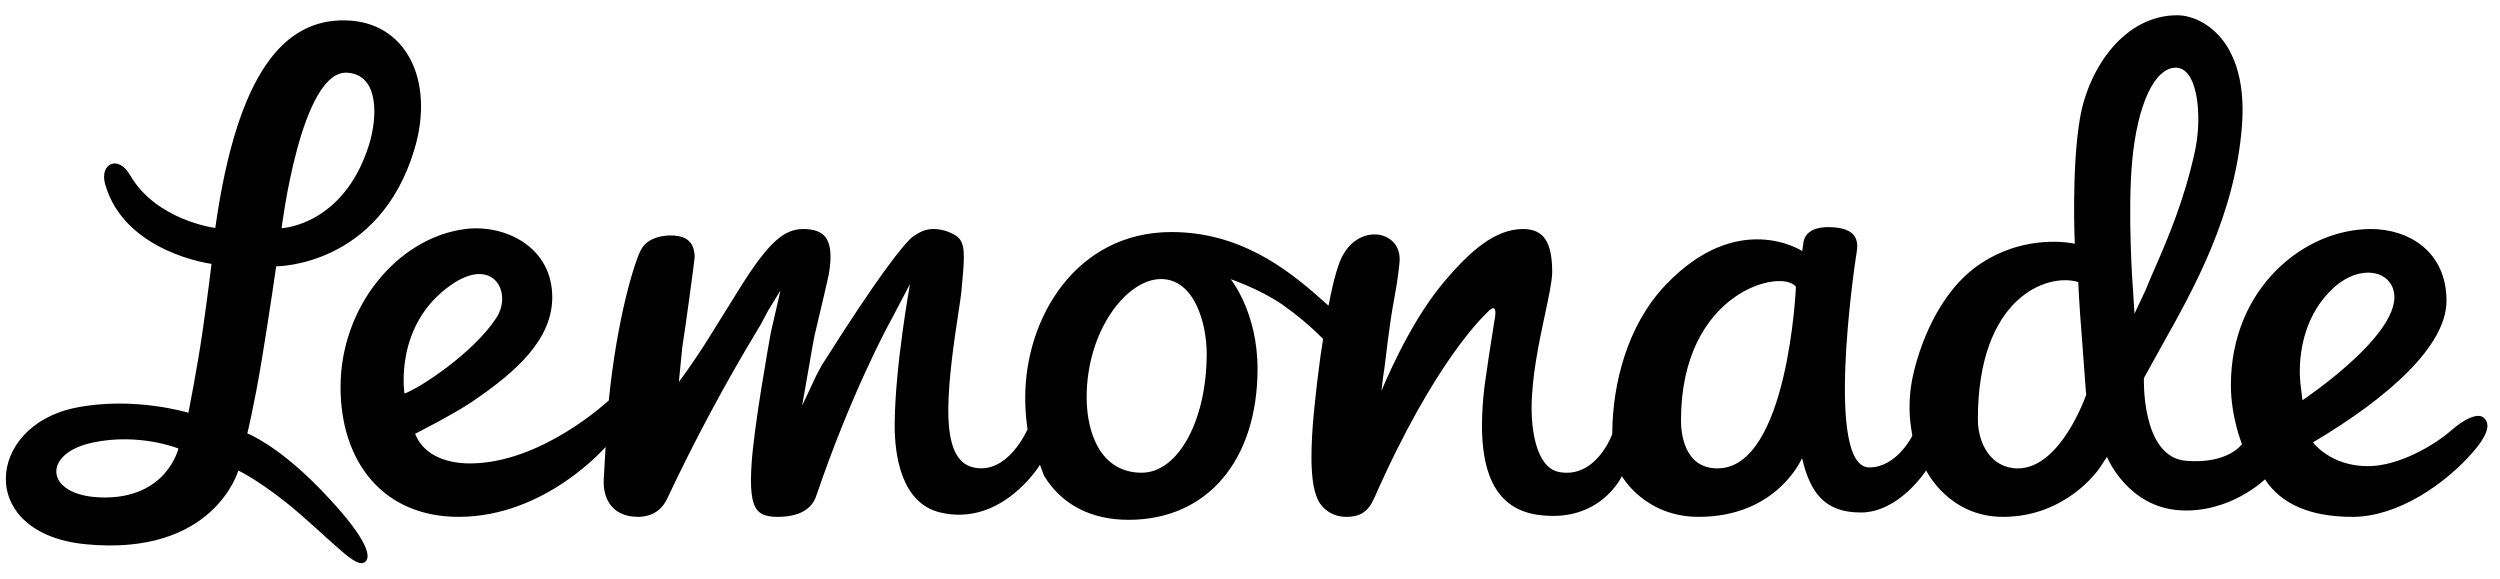 <svg width="82" height="19" viewBox="0 0 82 19" fill="none" xmlns="http://www.w3.org/2000/svg">
<path fill-rule="evenodd" clip-rule="evenodd" d="M75.521 13.127L75.465 12.67C75.453 12.594 75.186 10.792 76.452 9.524C76.82 9.154 77.265 8.942 77.672 8.942C78.017 8.942 78.302 9.089 78.447 9.367C79.146 10.716 75.521 13.127 75.521 13.127ZM70.011 10.288L69.963 9.527L69.956 9.431C69.954 9.408 69.779 7 69.935 5.287C70.107 3.423 70.67 2.219 71.37 2.219C71.513 2.219 71.65 2.291 71.757 2.421C72.106 2.841 72.209 3.965 71.99 4.977C71.638 6.594 71.081 7.876 70.672 8.814C70.556 9.079 70.454 9.314 70.374 9.518L70.011 10.288ZM66.188 15.363C65.294 15.363 64.874 14.534 64.874 13.755C64.874 9.735 67.164 8.942 68.166 9.251C68.166 9.251 68.199 10.015 68.28 10.998C68.35 11.852 68.413 12.861 68.428 12.948C68.428 12.948 67.596 15.363 66.188 15.363ZM58.907 9.408C58.907 9.408 58.652 15.363 56.333 15.363C55.221 15.363 55.136 14.163 55.136 13.794C55.136 9.547 58.46 8.791 58.907 9.408ZM37.447 15.505C36.116 15.505 35.642 14.226 35.642 13.028C35.642 10.846 36.954 9.153 38.082 9.153C39.181 9.153 39.58 10.616 39.58 11.6C39.58 13.79 38.643 15.505 37.447 15.505ZM14.801 9.341C16.192 8.378 16.824 9.609 16.272 10.44C15.51 11.59 13.772 12.728 13.267 12.909C13.267 12.909 12.905 10.657 14.801 9.342V9.341ZM71.519 16.739C73.162 16.829 74.291 15.722 74.291 15.722C74.832 16.549 75.798 16.953 77.162 16.953C78.662 16.953 80.214 15.859 81.102 14.841C81.629 14.237 81.687 13.889 81.464 13.7C81.263 13.527 80.816 13.754 80.408 14.111C79.857 14.595 78.69 15.29 77.669 15.29C76.43 15.29 75.866 14.509 75.866 14.509C78.387 13.018 80.245 11.323 80.245 9.869C80.245 8.24 78.999 7.512 77.765 7.512C75.557 7.512 73.173 9.47 73.173 12.632C73.173 13.677 73.536 14.565 73.536 14.565C73.536 14.565 73.098 15.226 71.705 15.115C70.225 14.996 70.32 12.402 70.32 12.402C70.32 12.402 70.772 11.582 70.942 11.277C71.944 9.492 73.316 7.048 73.537 4.117C73.66 2.475 73.181 1.593 72.757 1.143C72.379 0.74 71.875 0.501 71.409 0.501C69.697 0.501 68.509 2.205 68.221 3.889C67.94 5.539 68.053 7.995 68.053 7.995C68.053 7.995 66.514 7.626 64.971 8.642C63.559 9.571 62.932 11.431 62.735 12.371C62.646 12.79 62.614 13.232 62.644 13.68C62.657 13.889 62.724 14.293 62.724 14.293C62.724 14.293 62.216 15.331 61.313 15.331C59.859 15.331 60.819 8.792 60.875 8.425C60.92 8.128 61.106 7.496 60.08 7.452C59.461 7.425 59.203 7.65 59.155 7.943L59.113 8.235C59.113 8.235 57.011 6.847 54.632 9.347C53.363 10.676 52.903 12.599 52.883 14.143L52.881 14.24C52.881 14.24 52.36 15.703 51.146 15.484C50.338 15.338 50.236 13.943 50.236 13.404C50.236 12.371 50.482 11.218 50.68 10.292C50.805 9.705 50.912 9.199 50.912 8.922C50.912 7.934 50.626 7.512 49.959 7.512C49.048 7.512 48.231 8.212 47.326 9.292C46.171 10.67 45.312 12.825 45.312 12.825C45.312 12.825 45.35 12.439 45.41 12.068C45.448 11.828 45.553 10.716 45.747 9.707C45.854 9.148 45.893 8.69 45.901 8.641C45.934 8.367 45.87 8.131 45.716 7.957C45.635 7.87 45.537 7.801 45.427 7.755C45.318 7.709 45.2 7.686 45.081 7.689C44.676 7.689 44.156 7.951 43.908 8.687C43.796 9.019 43.732 9.265 43.65 9.659L43.575 10.026L43.294 9.777C42.18 8.789 40.637 7.611 38.424 7.611C35.309 7.611 33.627 10.409 33.627 13.043C33.627 13.368 33.648 13.677 33.688 13.964L33.704 14.077C33.704 14.077 33.053 15.606 31.911 15.327C31.412 15.205 31.104 14.688 31.104 13.456C31.104 12.432 31.316 11.039 31.444 10.204C31.486 9.92 31.521 9.696 31.53 9.592L31.558 9.283C31.645 8.353 31.67 7.932 31.353 7.73C31.128 7.586 30.867 7.51 30.601 7.512C30.339 7.512 30.134 7.629 29.951 7.756C29.668 7.952 28.746 9.143 27.003 11.904C26.988 11.927 26.973 11.951 26.957 11.974L26.767 12.33L26.31 13.306L26.559 11.887L26.574 11.794C26.616 11.555 26.687 11.135 26.717 11.001L26.791 10.693C26.908 10.198 27.153 9.169 27.186 8.988C27.29 8.386 27.248 7.983 27.059 7.758C26.918 7.593 26.683 7.512 26.34 7.512C25.707 7.512 25.199 7.978 24.322 9.36C24.185 9.576 23.673 10.4 23.267 11.054C22.743 11.9 22.267 12.525 22.267 12.525L22.378 11.394C22.463 10.887 22.78 8.553 22.784 8.444C22.783 7.952 22.532 7.723 21.994 7.723C21.776 7.723 21.242 7.77 21.019 8.203C20.813 8.598 20.245 10.392 19.968 13.134C19.968 13.134 17.768 15.2 15.416 15.2C14.549 15.2 13.864 14.871 13.616 14.228C13.616 14.228 14.874 13.59 15.471 13.186C17.002 12.153 18.114 11.1 18.114 9.747C18.114 8.092 16.551 7.347 15.261 7.512C13.044 7.794 11.17 10.06 11.17 12.693C11.17 15.168 12.583 16.953 15.044 16.953C17.895 16.953 19.863 14.659 19.863 14.659L19.804 15.706C19.767 16.252 19.998 16.953 20.936 16.953C21.186 16.953 21.64 16.875 21.883 16.357C22.787 14.437 23.789 12.567 24.887 10.753L24.939 10.668L25.204 10.172L25.599 9.529L25.283 10.909C25.226 11.223 24.722 14.023 24.649 15.258C24.613 15.882 24.612 16.494 24.862 16.758C24.988 16.89 25.192 16.953 25.501 16.953C26.192 16.953 26.621 16.719 26.775 16.26C27.901 12.943 29.113 10.706 29.165 10.612L29.212 10.525L29.849 9.314C29.849 9.314 29.346 12.076 29.346 13.96C29.346 14.86 29.528 16.499 30.843 16.81C32.867 17.289 34.111 15.246 34.111 15.246L34.244 15.604C34.821 16.55 35.781 17.05 37.02 17.05C39.589 17.05 41.247 15.105 41.247 12.094C41.247 10.226 40.365 9.156 40.365 9.156C40.365 9.156 41.345 9.491 42.064 9.993C42.541 10.327 42.987 10.703 43.398 11.115L43.379 11.238C43.355 11.382 43.334 11.525 43.313 11.671C43.23 12.27 43.159 12.87 43.101 13.472C43.044 14.047 43.016 14.568 43.016 15.018C43.016 15.292 43.031 15.544 43.063 15.791C43.092 16.02 43.15 16.229 43.235 16.411C43.261 16.466 43.517 16.953 44.163 16.953C44.594 16.953 44.871 16.801 45.075 16.338C47.07 11.815 48.669 10.365 48.809 10.221C49.179 9.842 49.012 10.549 49.012 10.549L48.998 10.641C48.889 11.311 48.788 11.982 48.694 12.654C48.638 13.114 48.609 13.553 48.609 13.96C48.609 15.219 48.899 16.655 50.412 16.882C52.48 17.192 53.197 15.618 53.197 15.618C53.197 15.618 53.946 16.953 55.713 16.953C58.304 16.953 59.107 15.025 59.107 15.025C59.379 16.184 59.866 16.81 61.034 16.81C62.298 16.81 63.177 15.428 63.177 15.428C63.177 15.428 63.908 16.953 65.697 16.953C67.766 16.953 68.824 15.416 68.867 15.351L69.108 14.986C69.108 14.986 69.781 16.644 71.519 16.739ZM3.289 16.315C1.463 16.249 1.362 14.871 3.039 14.516C4.574 14.19 5.852 14.711 5.852 14.711C5.852 14.711 5.465 16.394 3.289 16.315ZM11.404 2.385C12.459 2.469 12.38 3.894 12.092 4.787C11.251 7.406 9.237 7.484 9.237 7.484C9.237 7.484 9.874 2.263 11.404 2.385ZM8.585 11.81C8.845 10.235 9.059 8.735 9.059 8.735C9.059 8.735 12.443 8.757 13.597 4.884C14.267 2.629 13.317 0.708 11.336 0.668C9.336 0.625 7.786 2.343 7.061 7.478C7.061 7.478 5.127 7.231 4.272 5.752C3.868 5.052 3.259 5.378 3.449 6.043C4.092 8.293 6.938 8.655 6.938 8.655C6.938 8.655 6.82 9.65 6.644 10.869C6.474 12.051 6.18 13.539 6.18 13.539C6.18 13.539 4.384 12.987 2.474 13.375C-0.463 13.97 -0.786 17.502 2.808 17.851C7.021 18.26 7.817 15.434 7.817 15.434C7.817 15.434 8.644 15.823 9.818 16.842C11.121 17.971 11.716 18.672 11.986 18.421C12.281 18.146 11.63 17.185 10.423 15.96C9.058 14.573 8.112 14.216 8.112 14.216C8.112 14.216 8.339 13.298 8.585 11.809V11.81Z" fill="black"/>
</svg>
